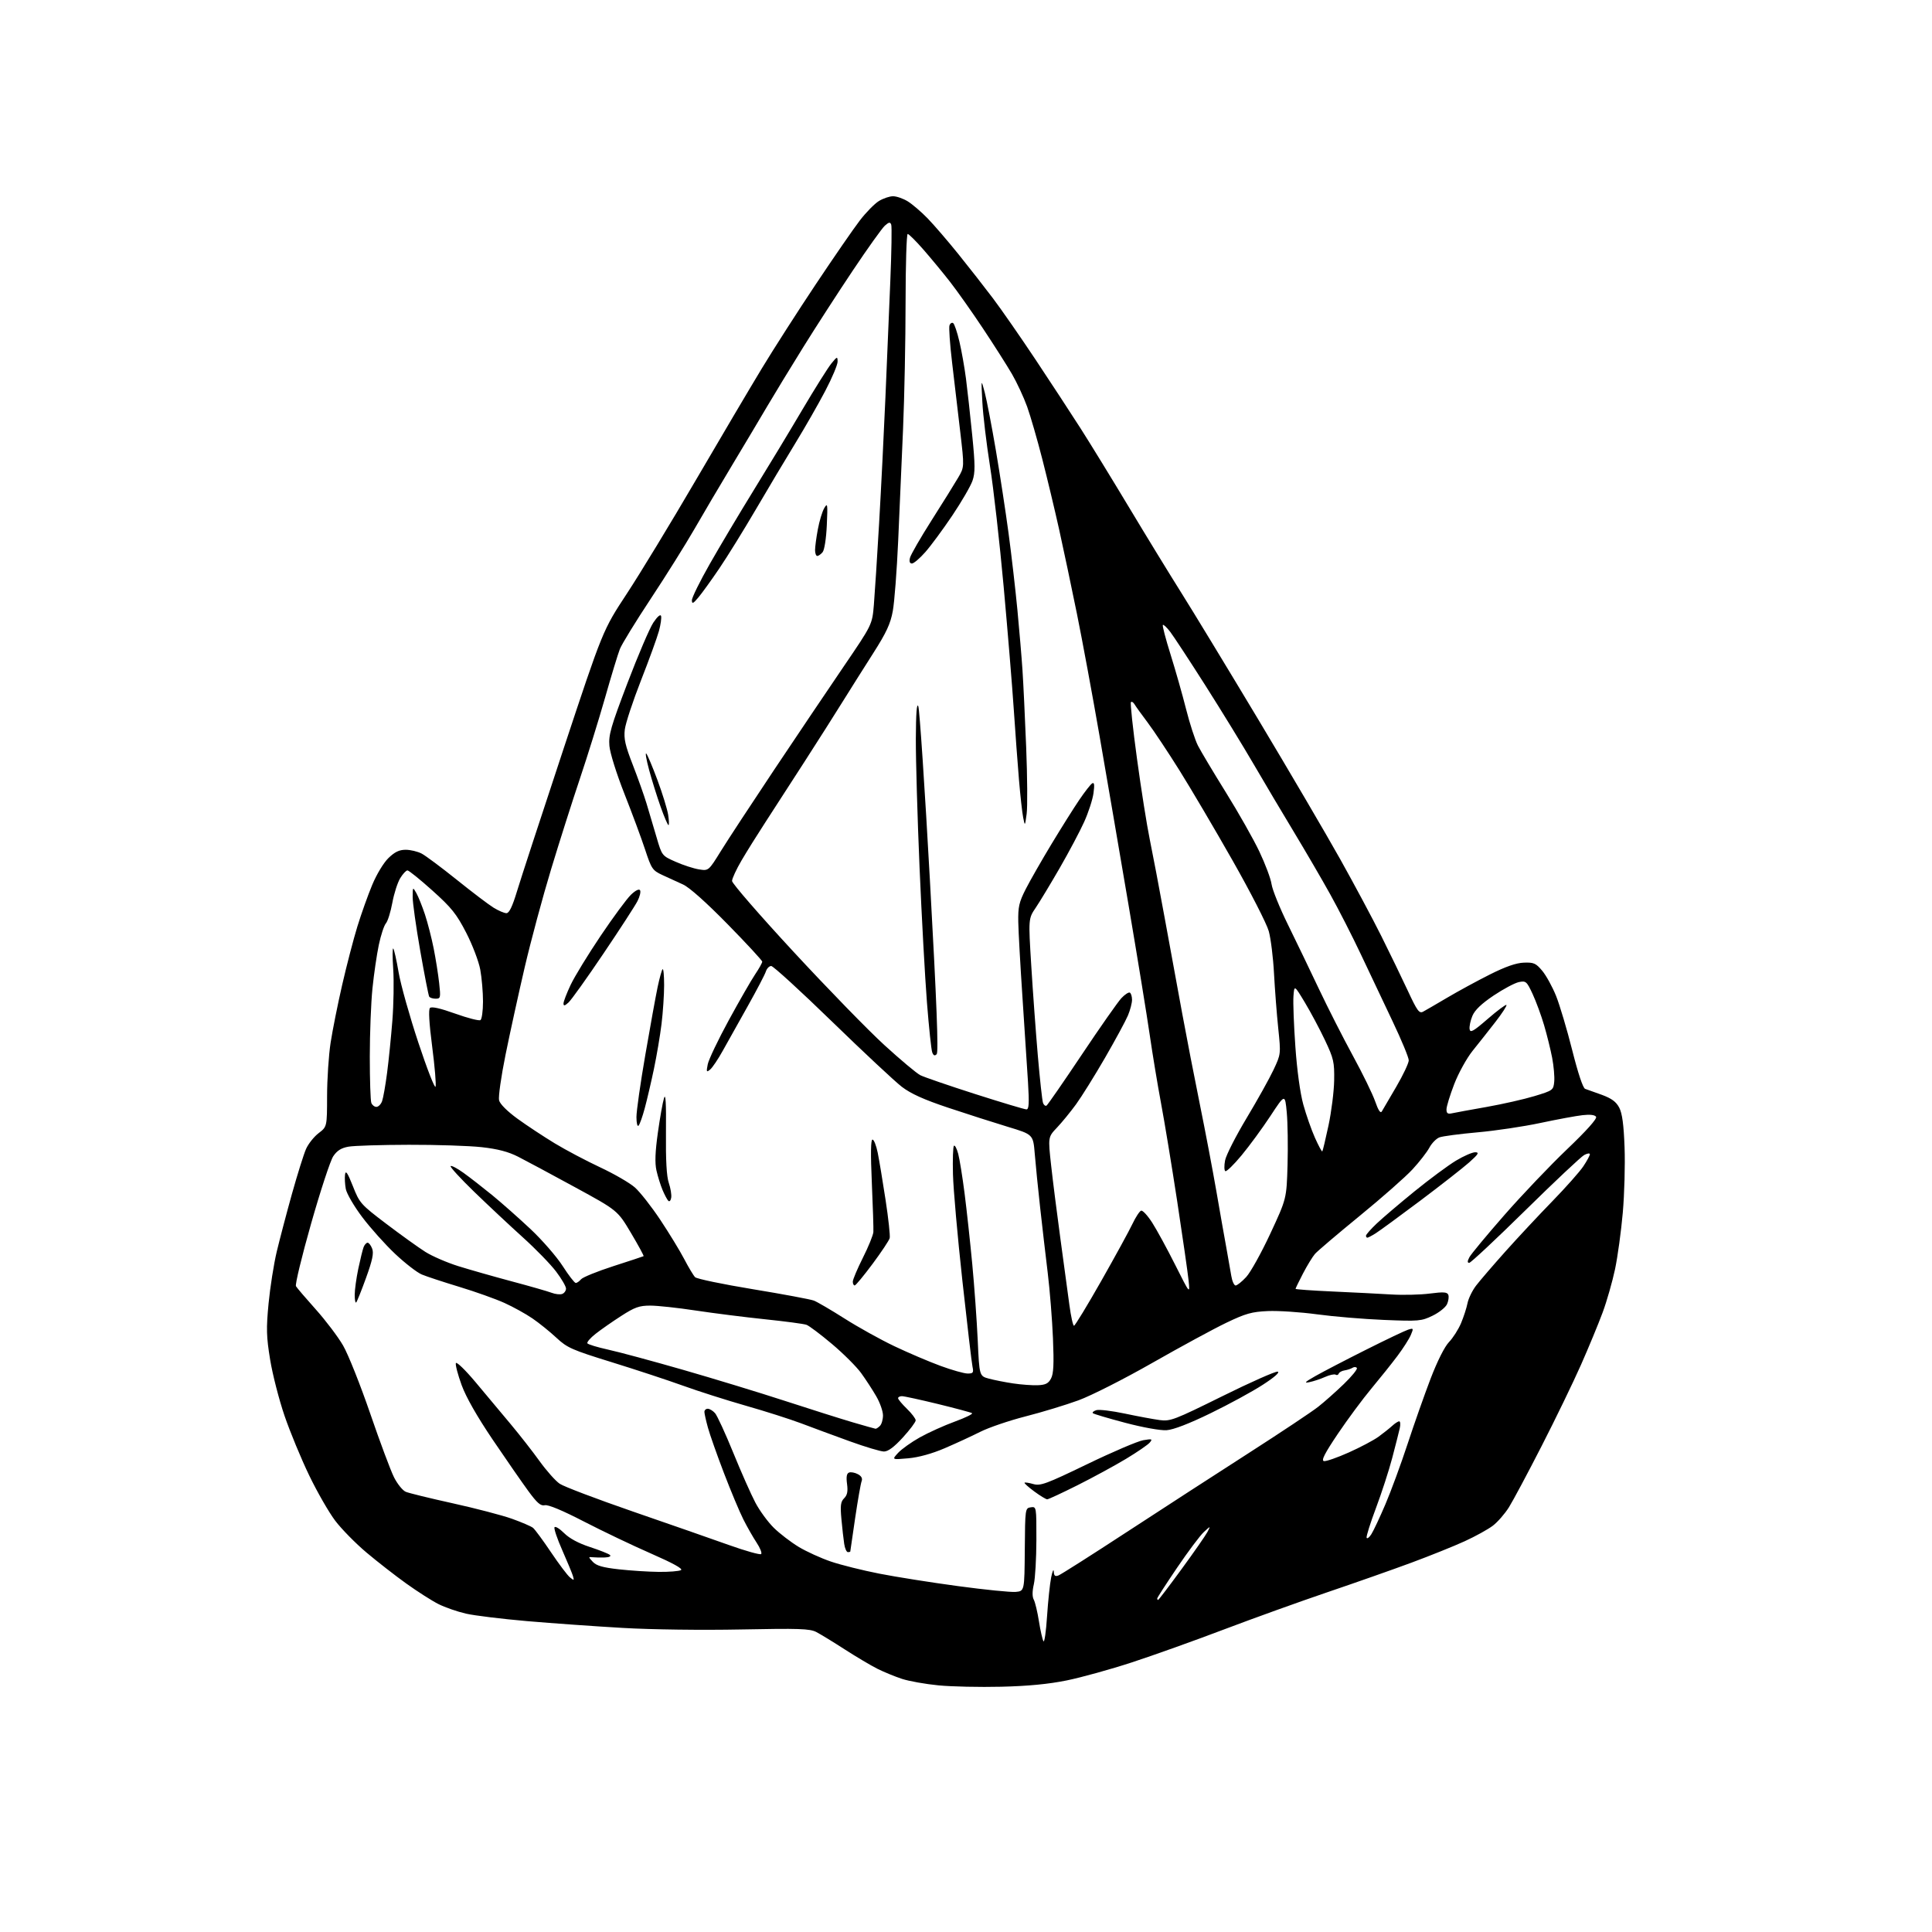 <?xml version="1.0" encoding="UTF-8" standalone="no"?>
<svg 
  version="1.1" 
  xmlns="http://www.w3.org/2000/svg" 
  xmlns:xlink="http://www.w3.org/1999/xlink" 
  xmlns:svg="http://www.w3.org/2000/svg"
  xmlns:rdf="http://www.w3.org/1999/02/22-rdf-syntax-ns#"
  xmlns:cc="http://creativecommons.org/ns#"
  xmlns:dc="http://purl.org/dc/elements/1.1/"
  viewBox="0 0 768 768"
  width="768"
  height="768"
>
<style>svg {background-color: white; }</style>"
<path stroke="none" fill="black" fill-rule="evenodd" d="M398.01,670.50C389.48,670.71 378.26,670.46 373.09,669.96C367.91,669.46 361.39,668.30 358.59,667.39C355.79,666.47 351.38,664.66 348.79,663.37C346.20,662.07 340.35,658.60 335.79,655.66C331.23,652.71 326.14,649.61 324.49,648.75C321.91,647.42 317.67,647.28 294.49,647.74C278.96,648.05 259.01,647.79 247.50,647.12C236.50,646.49 219.40,645.27 209.50,644.42C199.60,643.56 188.68,642.23 185.24,641.45C181.80,640.66 176.85,638.94 174.24,637.62C171.63,636.30 165.90,632.63 161.50,629.48C157.10,626.33 149.97,620.77 145.66,617.14C141.35,613.51 135.77,607.83 133.26,604.52C130.75,601.21 126.09,593.10 122.91,586.50C119.72,579.90 115.31,569.23 113.11,562.80C110.91,556.36 108.33,546.31 107.38,540.46C105.89,531.34 105.80,528.16 106.76,518.16C107.38,511.75 108.84,502.45 110.02,497.50C111.21,492.55 113.93,482.20 116.08,474.50C118.24,466.80 120.74,458.81 121.65,456.75C122.56,454.69 124.81,451.86 126.65,450.45C130.00,447.90 130.00,447.90 130.02,435.70C130.03,428.99 130.66,419.45 131.42,414.50C132.18,409.55 134.25,399.20 136.02,391.50C137.79,383.80 140.50,373.37 142.05,368.33C143.60,363.29 146.26,355.83 147.96,351.76C149.71,347.55 152.50,342.94 154.42,341.08C156.92,338.66 158.71,337.80 161.26,337.80C163.16,337.80 166.01,338.48 167.61,339.31C169.20,340.15 175.48,344.83 181.57,349.72C187.67,354.62 194.24,359.61 196.19,360.81C198.14,362.01 200.44,363.00 201.31,363.00C202.41,363.00 203.66,360.41 205.53,354.25C206.98,349.44 215.26,324.12 223.91,298.00C239.64,250.50 239.64,250.50 249.17,236.00C254.41,228.03 266.72,207.78 276.52,191.00C286.32,174.22 298.15,154.20 302.81,146.50C307.47,138.80 317.14,123.72 324.29,113.00C331.44,102.28 339.31,90.87 341.78,87.66C344.24,84.44 347.67,80.96 349.38,79.91C351.10,78.86 353.62,78.01 355.00,78.01C356.38,78.01 358.99,78.91 360.81,80.02C362.62,81.13 366.18,84.17 368.71,86.77C371.23,89.37 376.75,95.77 380.96,101.00C385.17,106.22 391.33,114.10 394.65,118.50C397.98,122.90 405.64,133.93 411.68,143.00C417.71,152.07 425.81,164.45 429.68,170.50C433.54,176.55 442.23,190.72 449.00,202.00C455.77,213.28 465.00,228.35 469.50,235.50C474.01,242.65 487.81,265.38 500.18,286.00C512.54,306.62 527.21,331.64 532.78,341.59C538.34,351.54 545.69,365.26 549.09,372.09C552.50,378.92 557.23,388.69 559.61,393.80C563.37,401.89 564.17,402.98 565.72,402.15C566.71,401.62 571.03,399.11 575.33,396.57C579.64,394.02 587.24,389.89 592.22,387.39C598.44,384.26 602.69,382.78 605.75,382.67C609.71,382.52 610.54,382.89 613.07,385.91C614.64,387.79 617.11,392.29 618.57,395.91C620.02,399.54 622.91,409.23 624.98,417.46C627.29,426.64 629.27,432.58 630.12,432.84C630.88,433.08 633.87,434.15 636.76,435.21C640.66,436.65 642.46,437.98 643.68,440.33C644.86,442.60 645.46,447.07 645.79,456.09C646.05,463.01 645.73,474.71 645.08,482.09C644.43,489.46 643.05,499.55 642.01,504.50C640.96,509.45 638.75,517.19 637.09,521.69C635.42,526.20 631.54,535.59 628.45,542.57C625.36,549.55 618.32,564.09 612.79,574.88C607.27,585.67 601.43,596.60 599.82,599.17C598.21,601.74 595.33,605.04 593.43,606.49C591.52,607.94 586.48,610.73 582.23,612.67C577.98,614.62 568.42,618.46 561.00,621.21C553.58,623.96 538.50,629.26 527.50,632.99C516.50,636.73 498.05,643.37 486.50,647.75C474.95,652.14 458.52,658.01 450.00,660.80C441.48,663.59 429.78,666.83 424.01,668.00C416.84,669.46 408.60,670.25 398.01,670.50zM416.22,642.50C416.62,636.45 417.36,629.48 417.86,627.00C418.37,624.52 418.83,623.50 418.89,624.72C418.97,626.40 419.42,626.78 420.75,626.27C421.71,625.91 434.02,618.09 448.09,608.89C462.17,599.70 483.99,585.56 496.59,577.48C509.19,569.39 521.52,561.18 524.00,559.22C526.48,557.27 531.07,553.20 534.20,550.17C537.34,547.14 539.67,544.28 539.38,543.81C539.10,543.35 538.33,543.30 537.68,543.70C537.03,544.11 535.60,544.58 534.50,544.75C533.40,544.92 532.35,545.50 532.16,546.04C531.98,546.57 531.42,546.76 530.93,546.45C530.43,546.15 528.55,546.55 526.76,547.35C524.97,548.16 522.15,549.09 520.50,549.43C518.19,549.91 518.76,549.34 523.00,546.94C526.02,545.23 535.02,540.55 543.00,536.55C550.98,532.54 558.52,528.95 559.76,528.56C561.91,527.89 561.96,528.00 560.82,530.68C560.17,532.23 557.80,535.94 555.56,538.93C553.33,541.92 548.65,547.77 545.18,551.93C541.70,556.09 535.68,564.23 531.79,570.00C526.55,577.80 525.13,580.58 526.28,580.81C527.13,580.98 531.58,579.43 536.16,577.38C540.75,575.33 546.08,572.51 548.00,571.11C549.92,569.71 552.37,567.76 553.44,566.78C554.50,565.80 555.75,565.00 556.21,565.00C556.66,565.00 556.76,566.24 556.43,567.75C556.09,569.26 554.74,574.58 553.43,579.56C552.12,584.54 549.21,593.49 546.98,599.43C544.74,605.38 543.07,610.70 543.25,611.26C543.44,611.82 544.28,611.20 545.12,609.89C545.97,608.57 548.49,603.20 550.73,597.95C552.97,592.70 556.94,581.90 559.55,573.95C562.16,566.00 566.28,554.33 568.70,548.00C571.37,541.04 574.25,535.32 575.99,533.50C577.58,531.85 579.73,528.48 580.78,526.00C581.82,523.52 582.98,519.96 583.35,518.08C583.72,516.20 585.24,513.05 586.74,511.08C588.24,509.11 593.50,503.00 598.41,497.50C603.33,492.00 611.73,483.00 617.09,477.50C622.44,472.00 627.99,465.75 629.41,463.61C630.84,461.47 632.00,459.32 632.00,458.83C632.00,458.33 630.99,458.47 629.75,459.13C628.51,459.79 617.97,469.70 606.32,481.16C594.67,492.62 584.64,502.00 584.04,502.00C583.25,502.00 583.28,501.34 584.12,499.75C584.78,498.51 591.03,490.98 598.02,483.00C605.00,475.02 616.23,463.24 622.96,456.82C630.65,449.48 634.93,444.70 634.47,443.95C634.00,443.19 632.11,442.95 629.12,443.29C626.58,443.57 619.03,444.97 612.35,446.39C605.66,447.82 594.41,449.50 587.35,450.12C580.28,450.75 573.47,451.65 572.21,452.12C570.95,452.59 569.15,454.43 568.21,456.19C567.27,457.96 564.25,461.85 561.50,464.83C558.75,467.82 549.30,476.14 540.50,483.33C531.70,490.52 523.70,497.33 522.72,498.45C521.75,499.58 519.61,503.07 517.97,506.22C516.34,509.37 515.00,512.12 515.00,512.34C515.00,512.55 521.64,513.03 529.75,513.39C537.86,513.75 548.33,514.29 553.00,514.57C557.67,514.86 564.58,514.70 568.35,514.21C573.88,513.50 575.29,513.60 575.73,514.73C576.02,515.50 575.79,517.17 575.21,518.44C574.63,519.71 572.04,521.77 569.46,523.02C565.02,525.17 563.96,525.26 550.13,524.69C542.08,524.36 530.10,523.36 523.50,522.46C516.90,521.57 508.12,520.99 504.00,521.17C497.60,521.45 495.18,522.13 487.50,525.81C482.55,528.18 469.37,535.33 458.21,541.69C446.92,548.13 433.83,554.77 428.71,556.65C423.64,558.50 414.16,561.39 407.63,563.05C401.11,564.72 393.01,567.48 389.63,569.19C386.26,570.89 379.91,573.82 375.52,575.70C370.46,577.87 365.17,579.33 361.02,579.70C354.50,580.28 354.50,580.28 357.00,577.55C358.38,576.05 362.28,573.27 365.67,571.37C369.07,569.47 375.32,566.65 379.56,565.10C383.80,563.55 386.88,562.05 386.39,561.75C385.90,561.45 379.78,559.81 372.79,558.10C365.80,556.40 359.38,555.00 358.54,555.00C357.69,555.00 357.00,555.36 357.00,555.80C357.00,556.25 358.57,558.13 360.50,560.00C362.43,561.87 364.00,563.94 364.00,564.62C364.00,565.29 361.70,568.35 358.90,571.42C355.42,575.23 353.04,577.00 351.39,577.00C350.07,577.00 343.93,575.16 337.75,572.92C331.56,570.68 322.90,567.48 318.50,565.81C314.10,564.15 304.20,560.99 296.50,558.80C288.80,556.60 277.55,553.02 271.50,550.83C265.45,548.65 252.71,544.45 243.18,541.50C227.34,536.60 225.46,535.77 221.18,531.78C218.61,529.38 214.33,525.93 211.69,524.12C209.04,522.30 204.02,519.52 200.53,517.94C197.03,516.36 188.98,513.48 182.63,511.56C176.27,509.63 169.54,507.42 167.67,506.63C165.79,505.85 161.03,502.16 157.07,498.43C153.12,494.70 147.23,488.13 143.99,483.82C140.74,479.52 137.81,474.48 137.46,472.63C137.11,470.78 136.98,468.19 137.16,466.88C137.42,465.08 138.17,466.20 140.27,471.50C142.94,478.28 143.37,478.76 153.57,486.50C159.37,490.90 166.35,495.91 169.08,497.64C171.80,499.36 177.74,501.93 182.27,503.34C186.80,504.75 196.35,507.47 203.50,509.38C210.65,511.28 217.73,513.32 219.24,513.89C220.75,514.47 222.66,514.68 223.49,514.36C224.32,514.05 225.00,513.09 225.00,512.23C225.00,511.38 223.23,508.33 221.06,505.47C218.90,502.60 212.95,496.48 207.84,491.87C202.74,487.27 194.06,479.14 188.55,473.81C183.05,468.48 178.81,463.86 179.13,463.54C179.45,463.22 181.76,464.43 184.26,466.23C186.77,468.03 191.89,472.02 195.66,475.09C199.42,478.17 206.29,484.25 210.91,488.59C215.54,492.94 221.27,499.54 223.66,503.25C226.04,506.96 228.38,510.00 228.87,510.00C229.36,510.00 230.30,509.34 230.97,508.54C231.64,507.73 237.43,505.38 243.84,503.31C250.25,501.25 255.65,499.46 255.84,499.35C256.03,499.24 253.78,495.10 250.84,490.15C245.50,481.16 245.50,481.16 228.50,471.90C219.15,466.80 209.03,461.37 206.00,459.83C202.07,457.83 197.93,456.74 191.50,456.02C186.55,455.47 173.50,455.04 162.50,455.07C151.50,455.09 140.71,455.43 138.53,455.82C135.65,456.33 133.99,457.37 132.48,459.62C131.33,461.32 127.37,473.37 123.67,486.40C119.96,499.43 117.26,510.63 117.65,511.29C118.04,511.96 121.58,516.10 125.52,520.50C129.46,524.90 134.35,531.36 136.38,534.86C138.41,538.36 143.25,550.51 147.15,561.86C151.04,573.21 155.31,584.65 156.65,587.29C157.98,589.92 160.07,592.50 161.29,593.01C162.50,593.53 170.93,595.59 180.00,597.59C189.07,599.59 199.65,602.36 203.50,603.73C207.35,605.11 211.12,606.73 211.88,607.34C212.64,607.96 215.84,612.30 219.00,617.00C222.16,621.70 225.55,626.21 226.55,627.02C228.19,628.37 228.29,628.32 227.76,626.50C227.43,625.40 225.52,620.79 223.52,616.26C221.51,611.73 220.12,607.61 220.43,607.11C220.74,606.61 222.46,607.66 224.25,609.44C226.34,611.53 229.99,613.49 234.50,614.96C238.35,616.22 241.93,617.64 242.45,618.12C243.01,618.64 242.20,619.05 240.45,619.12C238.83,619.18 236.66,619.14 235.63,619.03C233.82,618.84 233.82,618.89 235.66,620.86C237.08,622.39 239.61,623.12 246.02,623.83C250.68,624.35 257.83,624.81 261.91,624.85C265.98,624.89 269.94,624.57 270.70,624.15C271.61,623.64 267.57,621.40 258.79,617.56C251.48,614.36 239.46,608.62 232.08,604.81C223.61,600.43 217.89,598.04 216.58,598.35C214.94,598.72 213.54,597.51 210.00,592.69C207.53,589.31 201.16,580.13 195.85,572.28C189.63,563.07 185.25,555.38 183.50,550.58C182.01,546.49 180.98,542.57 181.21,541.87C181.44,541.17 184.95,544.55 189.07,549.47C193.16,554.35 199.43,561.84 203.00,566.12C206.57,570.39 211.75,577.01 214.50,580.84C217.25,584.66 220.85,588.71 222.50,589.82C224.15,590.94 237.20,595.89 251.50,600.83C265.80,605.76 282.98,611.75 289.67,614.14C296.37,616.53 302.17,618.16 302.57,617.76C302.97,617.37 302.16,615.32 300.76,613.22C299.37,611.12 297.01,606.98 295.51,604.01C294.01,601.05 290.53,592.75 287.78,585.56C285.03,578.38 282.16,570.25 281.41,567.50C280.65,564.75 280.02,561.94 280.01,561.25C280.01,560.56 280.61,560.00 281.35,560.00C282.08,560.00 283.39,560.79 284.24,561.75C285.09,562.71 288.35,569.80 291.49,577.50C294.62,585.20 298.58,594.12 300.28,597.33C301.97,600.54 305.27,605.04 307.60,607.33C309.93,609.62 314.38,613.03 317.48,614.91C320.58,616.78 326.36,619.41 330.31,620.75C334.26,622.09 342.90,624.25 349.50,625.54C356.10,626.84 370.19,629.07 380.82,630.50C391.44,631.94 401.73,632.97 403.69,632.81C407.24,632.50 407.24,632.50 407.37,616.00C407.50,599.69 407.53,599.50 409.75,599.18C411.99,598.86 412.00,598.93 411.98,612.18C411.96,619.51 411.51,627.43 410.96,629.79C410.32,632.57 410.31,634.72 410.94,635.89C411.48,636.89 412.41,640.78 413.00,644.53C413.60,648.27 414.41,651.83 414.80,652.42C415.18,653.01 415.83,648.55 416.22,642.50zM460.37,636.00C460.57,636.00 464.77,630.49 469.70,623.74C474.63,617.00 479.25,610.37 479.97,608.99C481.27,606.50 481.27,606.50 478.55,609.00C477.06,610.38 472.27,616.76 467.92,623.18C463.56,629.61 460.00,635.12 460.00,635.43C460.00,635.74 460.17,636.00 460.37,636.00zM337.05,617.00C336.52,617.00 335.86,615.54 335.59,613.75C335.31,611.96 334.81,607.52 334.48,603.89C333.98,598.46 334.17,596.97 335.56,595.58C336.81,594.33 337.11,592.85 336.71,589.88C336.33,587.06 336.57,585.72 337.51,585.36C338.24,585.08 339.81,585.37 341.00,586.00C342.45,586.77 342.94,587.70 342.50,588.83C342.14,589.75 340.99,596.35 339.93,603.50C338.87,610.65 338.01,616.61 338.00,616.75C338.00,616.89 337.57,617.00 337.05,617.00zM416.28,596.00C415.79,596.00 413.48,594.60 411.15,592.88C408.82,591.16 407.07,589.60 407.27,589.40C407.47,589.20 409.05,589.44 410.78,589.94C413.59,590.74 415.91,589.89 432.22,582.01C442.27,577.15 452.27,572.88 454.44,572.51C457.97,571.91 458.24,572.00 457.06,573.43C456.33,574.31 452.08,577.22 447.62,579.91C443.15,582.60 434.47,587.32 428.33,590.40C422.18,593.48 416.76,596.00 416.28,596.00zM463.71,568.53C461.30,568.69 454.27,567.43 447.25,565.57C440.52,563.79 434.75,562.08 434.43,561.76C434.11,561.44 434.73,560.90 435.81,560.56C436.88,560.22 441.98,560.83 447.13,561.92C452.28,563.01 458.52,564.17 461.00,564.50C465.21,565.06 466.81,564.45 485.90,555.01C497.12,549.45 507.02,545.07 507.90,545.25C508.89,545.47 506.64,547.46 502.00,550.46C497.88,553.14 488.52,558.24 481.21,561.79C472.62,565.97 466.43,568.35 463.71,568.53zM348.05,567.95C348.35,567.98 349.14,567.46 349.80,566.80C350.46,566.14 351.00,564.27 351.00,562.64C351.00,561.01 349.81,557.61 348.35,555.09C346.90,552.56 344.19,548.41 342.34,545.85C340.49,543.29 335.26,538.07 330.73,534.26C326.21,530.45 321.64,527.01 320.59,526.63C319.54,526.25 312.11,525.26 304.09,524.43C296.06,523.59 283.70,522.03 276.60,520.96C269.51,519.88 261.37,519.00 258.51,519.00C254.12,519.00 252.31,519.64 246.91,523.13C243.38,525.40 238.81,528.59 236.75,530.22C234.68,531.84 233.22,533.54 233.49,533.99C233.77,534.43 237.48,535.56 241.75,536.50C246.01,537.43 259.40,541.04 271.50,544.52C283.60,548.00 301.82,553.55 312.00,556.87C322.18,560.19 334.32,564.02 339.00,565.40C343.68,566.77 347.75,567.92 348.05,567.95zM412.48,550.65C415.61,550.53 416.74,549.97 417.79,548.00C418.81,546.10 419.00,542.24 418.57,532.00C418.26,524.58 417.33,512.88 416.49,506.00C415.65,499.12 414.29,487.43 413.47,480.00C412.64,472.57 411.69,463.00 411.34,458.73C410.70,450.97 410.70,450.97 400.60,447.92C395.05,446.24 384.43,442.84 377.00,440.36C367.28,437.12 362.10,434.78 358.50,432.03C355.75,429.92 343.26,418.25 330.75,406.10C318.24,393.94 307.36,384.00 306.57,384.00C305.78,384.00 304.82,384.98 304.44,386.19C304.06,387.39 300.82,393.58 297.25,399.94C293.67,406.30 289.21,414.27 287.33,417.66C285.45,421.06 283.18,424.43 282.29,425.16C280.83,426.36 280.73,426.15 281.34,423.07C281.72,421.18 285.47,413.30 289.69,405.57C293.91,397.83 298.63,389.62 300.18,387.32C301.73,385.02 303.00,382.75 303.00,382.28C303.00,381.81 296.81,375.11 289.25,367.40C280.68,358.66 273.99,352.70 271.50,351.59C269.30,350.61 265.62,348.92 263.31,347.84C259.37,346.00 258.97,345.41 256.43,337.69C254.95,333.19 251.24,323.20 248.20,315.50C245.07,307.56 242.49,299.34 242.25,296.50C241.88,292.14 242.80,288.94 249.43,271.52C253.62,260.53 258.23,249.74 259.69,247.53C261.27,245.14 262.52,244.06 262.78,244.84C263.02,245.56 262.64,248.26 261.94,250.83C261.24,253.40 258.03,262.25 254.79,270.50C251.56,278.75 248.67,287.52 248.37,290.00C247.93,293.64 248.54,296.32 251.52,303.98C253.55,309.20 256.03,316.17 257.03,319.48C258.03,322.79 259.81,328.80 260.99,332.83C263.14,340.17 263.14,340.17 268.57,342.57C271.56,343.90 275.73,345.25 277.84,345.59C281.67,346.20 281.67,346.20 286.53,338.35C289.20,334.03 298.75,319.48 307.74,306.00C316.74,292.52 329.19,274.03 335.41,264.90C346.72,248.29 346.72,248.29 347.38,240.40C347.74,236.05 348.68,221.47 349.46,208.00C350.24,194.53 351.37,172.03 351.97,158.00C352.56,143.97 353.44,123.08 353.92,111.57C354.40,100.05 354.56,90.02 354.27,89.27C353.86,88.19 353.34,88.28 351.74,89.71C350.64,90.69 344.91,98.70 339.03,107.50C333.14,116.30 324.26,130.03 319.31,138.00C314.35,145.97 307.91,156.55 304.99,161.50C302.08,166.45 295.77,177.03 290.98,185.00C286.18,192.97 279.41,204.45 275.93,210.50C272.44,216.55 264.69,228.93 258.69,238.00C252.69,247.07 247.17,256.07 246.41,258.00C245.65,259.93 242.98,268.70 240.48,277.50C237.97,286.30 233.49,300.70 230.53,309.50C227.57,318.30 222.41,334.50 219.08,345.50C215.74,356.50 211.02,374.05 208.58,384.50C206.15,394.95 202.72,410.58 200.97,419.23C199.21,427.88 198.05,436.06 198.39,437.40C198.76,438.88 201.66,441.77 205.75,444.74C209.46,447.43 216.10,451.81 220.50,454.48C224.90,457.15 233.03,461.44 238.56,464.03C244.09,466.61 250.29,470.20 252.34,472.00C254.39,473.80 258.95,479.60 262.46,484.88C265.98,490.17 270.27,497.20 271.99,500.50C273.71,503.80 275.66,507.04 276.31,507.70C276.97,508.36 287.29,510.51 299.27,512.48C311.24,514.45 322.15,516.49 323.51,517.00C324.87,517.52 330.37,520.74 335.74,524.15C341.10,527.56 349.99,532.50 355.49,535.12C361.00,537.74 369.24,541.26 373.82,542.94C378.39,544.63 383.27,546.00 384.65,546.00C386.86,546.00 387.09,545.67 386.58,543.25C386.26,541.74 384.45,526.33 382.55,509.00C380.65,491.68 378.97,472.69 378.82,466.81C378.66,460.94 378.84,455.83 379.20,455.46C379.57,455.10 380.33,456.53 380.90,458.65C381.46,460.77 382.61,467.90 383.45,474.50C384.29,481.10 385.66,493.70 386.49,502.50C387.32,511.30 388.30,524.91 388.66,532.75C389.31,547.01 389.31,547.01 393.14,548.04C395.24,548.60 399.56,549.46 402.73,549.93C405.90,550.41 410.29,550.73 412.48,550.65zM426.93,527.00C427.33,527.00 432.19,519.01 437.73,509.25C443.27,499.49 448.86,489.27 450.15,486.55C451.44,483.83 453.00,481.45 453.62,481.26C454.24,481.07 456.22,483.22 458.02,486.03C459.82,488.84 463.94,496.39 467.17,502.82C473.04,514.50 473.04,514.50 472.48,509.00C472.17,505.98 470.13,491.80 467.95,477.50C465.76,463.20 462.87,445.65 461.52,438.50C460.18,431.35 458.17,419.20 457.05,411.50C455.94,403.80 452.12,380.40 448.57,359.50C445.02,338.60 439.85,308.45 437.08,292.50C434.31,276.55 430.27,254.72 428.10,244.00C425.92,233.28 422.74,218.20 421.03,210.50C419.32,202.80 416.30,190.20 414.33,182.50C412.36,174.80 409.65,165.43 408.31,161.68C406.96,157.93 404.24,152.08 402.27,148.68C400.29,145.28 395.09,137.10 390.70,130.50C386.31,123.90 380.43,115.58 377.63,112.00C374.84,108.42 370.10,102.69 367.10,99.25C364.10,95.81 361.27,93.00 360.82,93.00C360.37,93.00 359.99,105.26 359.98,120.25C359.97,135.24 359.52,157.85 358.98,170.50C358.44,183.15 357.57,203.18 357.04,215.00C356.51,226.82 355.55,239.38 354.90,242.90C353.98,247.96 352.35,251.46 347.12,259.66C343.48,265.36 338.06,273.96 335.07,278.76C332.09,283.57 325.16,294.48 319.67,303.00C314.19,311.52 307.20,322.32 304.16,327.00C301.11,331.68 296.90,338.42 294.81,341.98C292.71,345.55 291.00,349.25 291.00,350.20C291.00,351.16 302.04,363.87 315.54,378.45C329.03,393.03 345.26,409.70 351.61,415.49C357.95,421.28 364.34,426.64 365.82,427.40C367.29,428.15 377.10,431.52 387.62,434.89C398.13,438.25 407.31,441.00 408.02,441.00C409.02,441.00 409.16,438.68 408.65,430.25C408.29,424.34 407.30,409.15 406.45,396.50C405.60,383.85 404.85,370.35 404.78,366.50C404.67,360.49 405.09,358.64 407.77,353.38C409.49,350.02 414.09,341.97 418.00,335.50C421.91,329.03 426.88,321.12 429.05,317.93C431.22,314.74 433.51,311.80 434.15,311.41C435.00,310.88 435.14,311.93 434.68,315.31C434.33,317.86 432.66,322.99 430.97,326.72C429.29,330.45 424.92,338.68 421.28,345.00C417.63,351.32 413.33,358.45 411.72,360.83C408.79,365.16 408.79,365.16 409.94,383.83C410.57,394.10 411.75,410.25 412.56,419.72C413.38,429.20 414.30,437.63 414.63,438.47C414.95,439.30 415.57,439.76 416.02,439.49C416.46,439.21 422.77,430.10 430.03,419.24C437.28,408.38 444.37,398.28 445.76,396.79C447.16,395.29 448.69,394.31 449.15,394.59C449.62,394.88 450.00,396.16 450.00,397.44C450.00,398.71 449.28,401.50 448.39,403.63C447.50,405.76 443.39,413.35 439.26,420.50C435.12,427.65 429.93,435.98 427.73,439.00C425.52,442.02 422.12,446.19 420.16,448.25C416.60,452.00 416.60,452.00 417.84,463.25C418.52,469.44 420.19,482.60 421.54,492.50C422.89,502.40 424.50,514.21 425.10,518.75C425.71,523.29 426.53,527.00 426.93,527.00zM141.59,517.74C141.27,518.07 141.00,516.71 141.00,514.73C141.00,512.75 141.65,508.06 142.43,504.32C143.22,500.57 144.17,496.71 144.54,495.75C144.91,494.79 145.63,494.00 146.13,494.00C146.64,494.00 147.46,495.07 147.95,496.37C148.63,498.17 148.04,500.98 145.52,507.94C143.69,513.00 141.92,517.41 141.59,517.74zM339.75,510.99C339.34,510.99 339.00,510.32 339.00,509.48C339.00,508.64 340.81,504.37 343.01,499.98C345.22,495.59 347.09,490.99 347.18,489.75C347.27,488.51 346.99,479.74 346.57,470.25C346.05,458.61 346.14,453.00 346.83,453.00C347.40,453.00 348.33,455.36 348.91,458.25C349.49,461.14 350.90,469.57 352.03,477.00C353.17,484.43 353.90,491.25 353.67,492.17C353.43,493.09 350.37,497.69 346.86,502.41C343.36,507.12 340.16,510.98 339.75,510.99zM491.18,511.00C491.77,511.00 493.67,509.49 495.38,507.64C497.10,505.80 501.41,498.03 504.97,490.39C511.43,476.50 511.43,476.50 511.82,463.09C512.03,455.71 511.89,446.32 511.51,442.23C510.81,434.79 510.81,434.79 504.99,443.65C501.78,448.52 496.63,455.55 493.53,459.28C490.44,463.01 487.54,465.83 487.08,465.55C486.63,465.27 486.59,463.35 486.99,461.27C487.39,459.20 491.23,451.65 495.52,444.50C499.81,437.35 504.64,428.69 506.25,425.26C509.18,419.02 509.18,419.02 508.12,408.76C507.53,403.12 506.78,393.32 506.44,387.00C506.11,380.68 505.17,373.10 504.36,370.17C503.56,367.23 497.10,354.63 490.03,342.17C482.95,329.70 473.42,313.53 468.85,306.23C464.28,298.93 458.59,290.38 456.22,287.23C453.84,284.08 451.50,280.83 451.02,280.01C450.54,279.19 449.89,278.78 449.56,279.11C449.24,279.43 450.33,289.61 451.99,301.74C453.64,313.86 455.92,328.22 457.04,333.64C458.16,339.06 460.84,353.18 463.00,365.00C465.17,376.82 468.30,393.93 469.97,403.00C471.64,412.07 474.78,428.27 476.96,439.00C479.14,449.73 482.09,465.25 483.52,473.50C484.94,481.75 486.73,491.88 487.49,496.00C488.24,500.12 489.13,505.19 489.47,507.25C489.81,509.31 490.58,511.00 491.18,511.00zM543.54,492.00C543.24,492.00 543.00,491.64 543.00,491.21C543.00,490.77 544.91,488.60 547.25,486.38C549.59,484.16 556.37,478.39 562.33,473.55C568.28,468.72 575.68,463.24 578.77,461.38C581.86,459.52 585.31,458.02 586.44,458.04C588.13,458.08 587.69,458.80 584.00,462.09C581.52,464.29 572.75,471.15 564.50,477.35C556.25,483.54 548.28,489.37 546.79,490.30C545.29,491.24 543.83,492.00 543.54,492.00zM266.82,476.08C266.64,477.24 266.12,477.81 265.66,477.34C265.20,476.88 264.17,474.93 263.36,473.01C262.56,471.09 261.47,467.61 260.95,465.28C260.28,462.28 260.44,457.91 261.51,450.27C262.34,444.35 263.44,438.15 263.96,436.50C264.61,434.41 264.84,438.51 264.73,450.00C264.62,461.24 264.98,467.69 265.86,470.23C266.56,472.29 267.00,474.92 266.82,476.08zM525.63,457.70C525.82,457.52 526.92,452.89 528.09,447.43C529.26,441.97 530.27,433.90 530.35,429.50C530.47,422.18 530.16,420.82 526.70,413.50C524.62,409.10 521.02,402.35 518.71,398.51C514.50,391.52 514.50,391.52 514.17,396.01C513.98,398.48 514.32,407.50 514.93,416.06C515.58,425.42 516.84,434.58 518.08,439.06C519.21,443.15 521.29,449.10 522.71,452.27C524.13,455.44 525.44,457.89 525.63,457.70zM253.85,447.45C253.37,447.99 253.00,446.51 253.00,444.03C253.00,441.63 254.59,430.49 256.53,419.29C258.46,408.08 260.66,395.98 261.41,392.40C262.17,388.82 263.05,385.61 263.39,385.28C263.73,384.94 264.00,387.79 264.00,391.61C264.00,395.43 263.54,402.37 262.97,407.03C262.40,411.69 261.03,419.77 259.93,425.00C258.83,430.23 257.20,437.20 256.31,440.50C255.43,443.80 254.32,446.93 253.85,447.45zM549.29,441.82C549.73,441.09 552.32,436.68 555.04,432.00C557.77,427.33 560.00,422.60 560.00,421.50C560.00,420.40 557.12,413.43 553.58,406.00C550.05,398.57 544.40,386.65 541.03,379.50C537.66,372.35 532.15,361.55 528.78,355.50C525.42,349.45 518.99,338.43 514.51,331.00C510.02,323.57 502.81,311.43 498.48,304.00C494.16,296.57 485.46,282.40 479.17,272.50C472.87,262.60 466.59,253.03 465.22,251.22C463.85,249.42 462.51,248.16 462.25,248.42C461.99,248.68 463.37,253.98 465.32,260.19C467.27,266.41 470.05,276.18 471.49,281.90C472.93,287.62 475.05,294.14 476.20,296.40C477.35,298.65 482.34,307.00 487.28,314.95C492.23,322.90 498.22,333.47 500.59,338.45C502.96,343.43 505.16,349.30 505.47,351.50C505.79,353.70 508.70,360.90 511.95,367.50C515.19,374.10 520.76,385.65 524.31,393.16C527.86,400.67 533.93,412.59 537.78,419.66C541.64,426.72 545.63,434.89 546.65,437.82C547.88,441.37 548.76,442.70 549.29,441.82zM577.25,442.54C578.49,442.27 584.67,441.13 591.00,440.02C597.33,438.90 605.88,436.96 610.00,435.71C617.31,433.49 617.51,433.34 617.83,429.97C618.01,428.06 617.64,423.81 617.01,420.50C616.37,417.20 614.93,411.35 613.79,407.50C612.66,403.65 610.61,398.09 609.25,395.15C606.91,390.12 606.58,389.83 603.80,390.39C602.17,390.72 597.66,393.12 593.77,395.72C588.91,398.99 586.26,401.52 585.30,403.83C584.52,405.69 584.03,408.06 584.19,409.11C584.45,410.68 585.68,409.99 591.42,405.01C595.23,401.71 598.56,399.23 598.83,399.49C599.09,399.76 597.12,402.80 594.45,406.24C591.78,409.68 587.69,414.86 585.36,417.75C583.04,420.65 579.76,426.58 578.07,430.97C576.38,435.35 575.00,439.86 575.00,440.99C575.00,442.59 575.49,442.93 577.25,442.54zM149.63,440.00C150.41,440.00 151.42,438.99 151.88,437.75C152.33,436.51 153.23,431.45 153.87,426.50C154.52,421.55 155.46,412.20 155.97,405.73C156.48,399.25 156.63,390.03 156.31,385.23C155.99,380.43 155.99,376.75 156.32,377.05C156.66,377.35 157.62,381.62 158.46,386.55C159.31,391.47 162.84,404.04 166.31,414.48C169.77,424.92 172.85,432.80 173.14,431.98C173.43,431.17 172.83,424.01 171.80,416.08C170.58,406.63 170.28,401.32 170.92,400.68C171.57,400.03 175.01,400.80 180.93,402.92C185.89,404.70 190.41,405.86 190.98,405.51C191.54,405.17 192.00,401.84 192.00,398.12C192.00,394.41 191.51,388.70 190.91,385.43C190.31,382.17 187.79,375.56 185.31,370.75C181.46,363.29 179.49,360.83 171.88,354.00C166.98,349.60 162.52,346.00 161.97,346.00C161.42,346.00 160.12,347.40 159.08,349.11C158.04,350.83 156.63,355.21 155.96,358.86C155.29,362.51 154.14,366.20 153.40,367.05C152.66,367.90 151.40,371.74 150.59,375.58C149.78,379.42 148.64,387.21 148.06,392.89C147.48,398.57 147.00,410.78 147.00,420.02C147.00,429.27 147.27,437.55 147.61,438.42C147.94,439.29 148.85,440.00 149.63,440.00zM372.34,419.06C371.57,419.83 371.07,419.63 370.58,418.35C370.20,417.37 369.26,408.45 368.48,398.53C367.70,388.61 366.37,364.37 365.53,344.66C364.69,324.95 364.03,302.00 364.06,293.66C364.11,283.45 364.43,279.24 365.04,280.78C365.54,282.03 367.64,313.41 369.69,350.51C372.36,398.78 373.12,418.28 372.34,419.06zM226.00,398.50C224.48,399.88 224.00,399.98 224.00,398.90C224.00,398.13 225.28,394.80 226.84,391.50C228.40,388.20 233.77,379.43 238.77,372.00C243.77,364.57 249.19,357.23 250.82,355.67C252.62,353.94 254.04,353.25 254.43,353.89C254.79,354.47 254.33,356.42 253.40,358.22C252.48,360.02 246.39,369.42 239.86,379.09C233.34,388.77 227.10,397.50 226.00,398.50zM173.19,397.00C172.05,397.00 170.89,396.63 170.61,396.17C170.33,395.72 168.73,387.52 167.05,377.95C165.37,368.38 164.02,358.74 164.04,356.53C164.07,352.53 164.08,352.52 165.50,355.00C166.28,356.38 167.82,360.20 168.92,363.50C170.01,366.80 171.57,372.88 172.39,377.00C173.21,381.12 174.19,387.31 174.57,390.75C175.22,396.63 175.13,397.00 173.19,397.00zM265.73,328.00C265.44,328.00 264.04,324.74 262.62,320.75C261.20,316.76 259.13,310.15 258.03,306.06C256.93,301.97 256.42,299.05 256.91,299.56C257.39,300.08 259.40,304.83 261.36,310.12C263.33,315.41 265.23,321.60 265.60,323.87C265.96,326.14 266.02,328.00 265.73,328.00zM408.11,323.50C407.43,328.50 407.43,328.50 406.73,325.00C406.34,323.07 405.59,316.32 405.06,310.00C404.53,303.68 403.60,291.07 402.99,282.00C402.39,272.93 400.58,251.01 398.98,233.31C397.37,215.60 394.92,193.93 393.52,185.15C392.13,176.37 390.77,164.98 390.50,159.84C390.00,150.50 390.00,150.50 391.45,156.00C392.24,159.03 394.23,169.38 395.87,179.00C397.50,188.62 399.78,203.47 400.92,212.00C402.07,220.53 403.65,234.25 404.44,242.50C405.22,250.75 406.14,261.55 406.46,266.50C406.79,271.45 407.45,285.18 407.92,297.00C408.39,308.82 408.48,320.75 408.11,323.50zM277.61,237.50C275.51,239.99 275.07,240.18 275.04,238.62C275.02,237.58 278.23,231.06 282.18,224.12C286.13,217.18 293.94,204.07 299.53,195.00C305.13,185.93 313.83,171.53 318.86,163.00C323.90,154.47 329.13,146.15 330.48,144.50C332.79,141.66 332.93,141.62 332.96,143.74C332.98,144.96 330.78,150.21 328.06,155.38C325.35,160.56 320.00,169.90 316.18,176.15C312.36,182.39 305.28,194.25 300.46,202.50C295.63,210.75 289.09,221.32 285.91,226.00C282.74,230.68 279.00,235.85 277.61,237.50zM362.51,224.00C361.64,224.00 361.37,223.22 361.73,221.75C362.02,220.51 365.92,213.76 370.38,206.74C374.85,199.72 379.59,192.10 380.92,189.81C383.35,185.65 383.35,185.65 381.70,171.57C380.79,163.83 379.34,151.48 378.47,144.12C377.60,136.76 377.13,130.10 377.44,129.31C377.74,128.52 378.39,128.12 378.88,128.43C379.38,128.73 380.50,132.02 381.37,135.74C382.25,139.46 383.42,146.10 383.99,150.50C384.56,154.90 385.67,164.97 386.46,172.88C387.66,184.91 387.68,187.90 386.57,191.12C385.84,193.23 382.24,199.44 378.56,204.92C374.88,210.39 370.06,216.93 367.85,219.44C365.64,221.95 363.24,224.00 362.51,224.00zM324.88,221.00C324.39,221.00 324.00,219.96 324.00,218.68C324.00,217.41 324.49,213.70 325.10,210.44C325.70,207.18 326.84,203.38 327.64,202.01C328.97,199.72 329.05,200.30 328.67,208.75C328.43,214.06 327.72,218.63 327.00,219.50C326.32,220.32 325.36,221.00 324.88,221.00z" />

</svg>